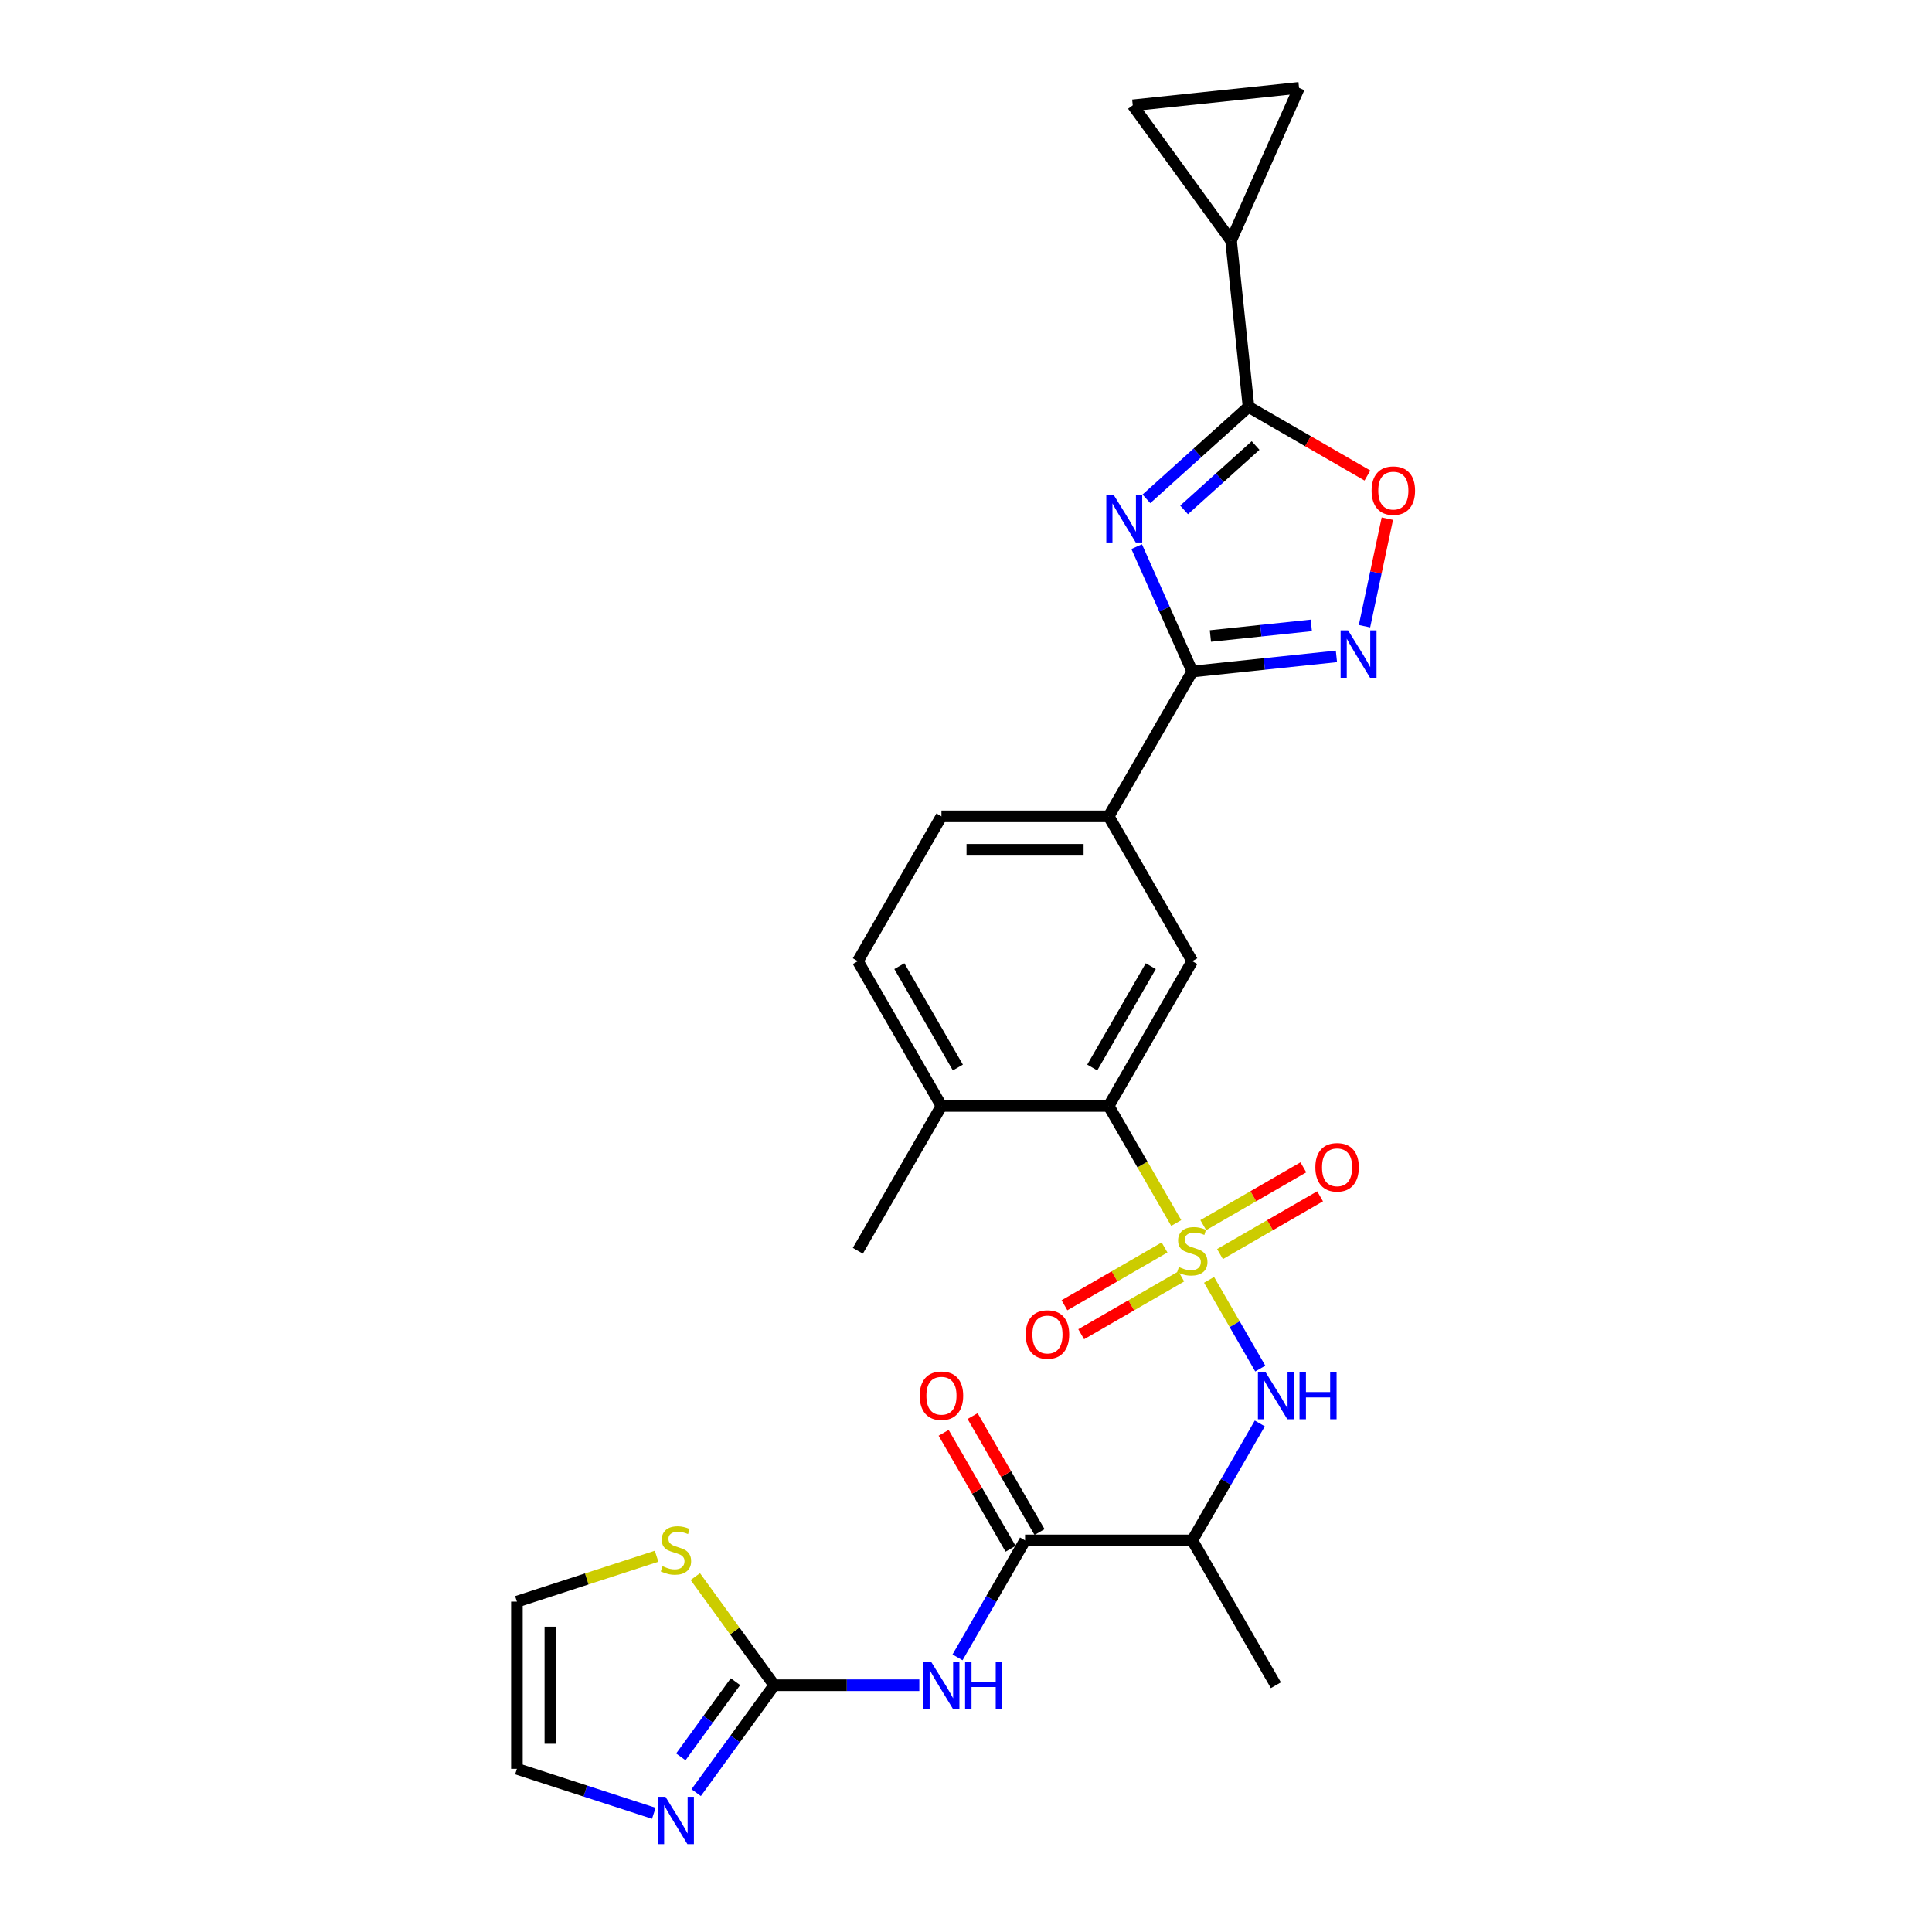 <?xml version='1.0' encoding='iso-8859-1'?>
<svg version='1.1' baseProfile='full'
              xmlns='http://www.w3.org/2000/svg'
                      xmlns:rdkit='http://www.rdkit.org/xml'
                      xmlns:xlink='http://www.w3.org/1999/xlink'
                  xml:space='preserve'
width='1000px' height='1000px' viewBox='0 0 1000 1000'>
<!-- END OF HEADER -->
<rect style='opacity:1.0;fill:#FFFFFF;stroke:none' width='1000' height='1000' x='0' y='0'> </rect>
<path class='bond-4' d='M 608.816,633.018 L 591.331,602.733' style='fill:none;fill-rule:evenodd;stroke:#CCCC00;stroke-width:6px;stroke-linecap:butt;stroke-linejoin:miter;stroke-opacity:1' />
<path class='bond-4' d='M 591.331,602.733 L 573.846,572.447' style='fill:none;fill-rule:evenodd;stroke:#000000;stroke-width:6px;stroke-linecap:butt;stroke-linejoin:miter;stroke-opacity:1' />
<path class='bond-6' d='M 625.806,662.445 L 639.064,685.409' style='fill:none;fill-rule:evenodd;stroke:#CCCC00;stroke-width:6px;stroke-linecap:butt;stroke-linejoin:miter;stroke-opacity:1' />
<path class='bond-6' d='M 639.064,685.409 L 652.322,708.373' style='fill:none;fill-rule:evenodd;stroke:#0000FF;stroke-width:6px;stroke-linecap:butt;stroke-linejoin:miter;stroke-opacity:1' />
<path class='bond-18' d='M 631.471,649.112 L 657.375,634.156' style='fill:none;fill-rule:evenodd;stroke:#CCCC00;stroke-width:6px;stroke-linecap:butt;stroke-linejoin:miter;stroke-opacity:1' />
<path class='bond-18' d='M 657.375,634.156 L 683.278,619.201' style='fill:none;fill-rule:evenodd;stroke:#FF0000;stroke-width:6px;stroke-linecap:butt;stroke-linejoin:miter;stroke-opacity:1' />
<path class='bond-18' d='M 622.816,634.121 L 648.719,619.165' style='fill:none;fill-rule:evenodd;stroke:#CCCC00;stroke-width:6px;stroke-linecap:butt;stroke-linejoin:miter;stroke-opacity:1' />
<path class='bond-18' d='M 648.719,619.165 L 674.623,604.21' style='fill:none;fill-rule:evenodd;stroke:#FF0000;stroke-width:6px;stroke-linecap:butt;stroke-linejoin:miter;stroke-opacity:1' />
<path class='bond-19' d='M 602.771,645.694 L 576.868,660.649' style='fill:none;fill-rule:evenodd;stroke:#CCCC00;stroke-width:6px;stroke-linecap:butt;stroke-linejoin:miter;stroke-opacity:1' />
<path class='bond-19' d='M 576.868,660.649 L 550.964,675.604' style='fill:none;fill-rule:evenodd;stroke:#FF0000;stroke-width:6px;stroke-linecap:butt;stroke-linejoin:miter;stroke-opacity:1' />
<path class='bond-19' d='M 611.426,660.685 L 585.523,675.64' style='fill:none;fill-rule:evenodd;stroke:#CCCC00;stroke-width:6px;stroke-linecap:butt;stroke-linejoin:miter;stroke-opacity:1' />
<path class='bond-19' d='M 585.523,675.64 L 559.619,690.595' style='fill:none;fill-rule:evenodd;stroke:#FF0000;stroke-width:6px;stroke-linecap:butt;stroke-linejoin:miter;stroke-opacity:1' />
<path class='bond-0' d='M 588.338,282.933 L 602.729,315.257' style='fill:none;fill-rule:evenodd;stroke:#0000FF;stroke-width:6px;stroke-linecap:butt;stroke-linejoin:miter;stroke-opacity:1' />
<path class='bond-0' d='M 602.729,315.257 L 617.121,347.582' style='fill:none;fill-rule:evenodd;stroke:#000000;stroke-width:6px;stroke-linecap:butt;stroke-linejoin:miter;stroke-opacity:1' />
<path class='bond-2' d='M 593.377,258.195 L 619.807,234.397' style='fill:none;fill-rule:evenodd;stroke:#0000FF;stroke-width:6px;stroke-linecap:butt;stroke-linejoin:miter;stroke-opacity:1' />
<path class='bond-2' d='M 619.807,234.397 L 646.237,210.6' style='fill:none;fill-rule:evenodd;stroke:#000000;stroke-width:6px;stroke-linecap:butt;stroke-linejoin:miter;stroke-opacity:1' />
<path class='bond-2' d='M 612.889,263.92 L 631.39,247.261' style='fill:none;fill-rule:evenodd;stroke:#0000FF;stroke-width:6px;stroke-linecap:butt;stroke-linejoin:miter;stroke-opacity:1' />
<path class='bond-2' d='M 631.39,247.261 L 649.891,230.603' style='fill:none;fill-rule:evenodd;stroke:#000000;stroke-width:6px;stroke-linecap:butt;stroke-linejoin:miter;stroke-opacity:1' />
<path class='bond-1' d='M 617.121,347.582 L 573.846,422.537' style='fill:none;fill-rule:evenodd;stroke:#000000;stroke-width:6px;stroke-linecap:butt;stroke-linejoin:miter;stroke-opacity:1' />
<path class='bond-3' d='M 617.121,347.582 L 654.43,343.66' style='fill:none;fill-rule:evenodd;stroke:#000000;stroke-width:6px;stroke-linecap:butt;stroke-linejoin:miter;stroke-opacity:1' />
<path class='bond-3' d='M 654.43,343.66 L 691.739,339.739' style='fill:none;fill-rule:evenodd;stroke:#0000FF;stroke-width:6px;stroke-linecap:butt;stroke-linejoin:miter;stroke-opacity:1' />
<path class='bond-3' d='M 626.504,329.19 L 652.62,326.445' style='fill:none;fill-rule:evenodd;stroke:#000000;stroke-width:6px;stroke-linecap:butt;stroke-linejoin:miter;stroke-opacity:1' />
<path class='bond-3' d='M 652.62,326.445 L 678.736,323.7' style='fill:none;fill-rule:evenodd;stroke:#0000FF;stroke-width:6px;stroke-linecap:butt;stroke-linejoin:miter;stroke-opacity:1' />
<path class='bond-11' d='M 646.237,210.6 L 637.19,124.523' style='fill:none;fill-rule:evenodd;stroke:#000000;stroke-width:6px;stroke-linecap:butt;stroke-linejoin:miter;stroke-opacity:1' />
<path class='bond-29' d='M 646.237,210.6 L 677.007,228.365' style='fill:none;fill-rule:evenodd;stroke:#000000;stroke-width:6px;stroke-linecap:butt;stroke-linejoin:miter;stroke-opacity:1' />
<path class='bond-29' d='M 677.007,228.365 L 707.777,246.13' style='fill:none;fill-rule:evenodd;stroke:#FF0000;stroke-width:6px;stroke-linecap:butt;stroke-linejoin:miter;stroke-opacity:1' />
<path class='bond-9' d='M 706.263,324.115 L 712.179,296.28' style='fill:none;fill-rule:evenodd;stroke:#0000FF;stroke-width:6px;stroke-linecap:butt;stroke-linejoin:miter;stroke-opacity:1' />
<path class='bond-9' d='M 712.179,296.28 L 718.096,268.445' style='fill:none;fill-rule:evenodd;stroke:#FF0000;stroke-width:6px;stroke-linecap:butt;stroke-linejoin:miter;stroke-opacity:1' />
<path class='bond-13' d='M 573.846,572.447 L 617.121,497.492' style='fill:none;fill-rule:evenodd;stroke:#000000;stroke-width:6px;stroke-linecap:butt;stroke-linejoin:miter;stroke-opacity:1' />
<path class='bond-13' d='M 565.346,552.549 L 595.639,500.08' style='fill:none;fill-rule:evenodd;stroke:#000000;stroke-width:6px;stroke-linecap:butt;stroke-linejoin:miter;stroke-opacity:1' />
<path class='bond-20' d='M 573.846,572.447 L 487.295,572.447' style='fill:none;fill-rule:evenodd;stroke:#000000;stroke-width:6px;stroke-linecap:butt;stroke-linejoin:miter;stroke-opacity:1' />
<path class='bond-5' d='M 495.62,857.849 L 513.095,827.581' style='fill:none;fill-rule:evenodd;stroke:#0000FF;stroke-width:6px;stroke-linecap:butt;stroke-linejoin:miter;stroke-opacity:1' />
<path class='bond-5' d='M 513.095,827.581 L 530.57,797.313' style='fill:none;fill-rule:evenodd;stroke:#000000;stroke-width:6px;stroke-linecap:butt;stroke-linejoin:miter;stroke-opacity:1' />
<path class='bond-7' d='M 475.835,872.269 L 438.29,872.269' style='fill:none;fill-rule:evenodd;stroke:#0000FF;stroke-width:6px;stroke-linecap:butt;stroke-linejoin:miter;stroke-opacity:1' />
<path class='bond-7' d='M 438.29,872.269 L 400.744,872.269' style='fill:none;fill-rule:evenodd;stroke:#000000;stroke-width:6px;stroke-linecap:butt;stroke-linejoin:miter;stroke-opacity:1' />
<path class='bond-10' d='M 652.071,736.777 L 634.596,767.045' style='fill:none;fill-rule:evenodd;stroke:#0000FF;stroke-width:6px;stroke-linecap:butt;stroke-linejoin:miter;stroke-opacity:1' />
<path class='bond-10' d='M 634.596,767.045 L 617.121,797.313' style='fill:none;fill-rule:evenodd;stroke:#000000;stroke-width:6px;stroke-linecap:butt;stroke-linejoin:miter;stroke-opacity:1' />
<path class='bond-12' d='M 400.744,872.269 L 380.545,900.07' style='fill:none;fill-rule:evenodd;stroke:#000000;stroke-width:6px;stroke-linecap:butt;stroke-linejoin:miter;stroke-opacity:1' />
<path class='bond-12' d='M 380.545,900.07 L 360.347,927.87' style='fill:none;fill-rule:evenodd;stroke:#0000FF;stroke-width:6px;stroke-linecap:butt;stroke-linejoin:miter;stroke-opacity:1' />
<path class='bond-12' d='M 380.68,870.434 L 366.541,889.895' style='fill:none;fill-rule:evenodd;stroke:#000000;stroke-width:6px;stroke-linecap:butt;stroke-linejoin:miter;stroke-opacity:1' />
<path class='bond-12' d='M 366.541,889.895 L 352.402,909.356' style='fill:none;fill-rule:evenodd;stroke:#0000FF;stroke-width:6px;stroke-linecap:butt;stroke-linejoin:miter;stroke-opacity:1' />
<path class='bond-17' d='M 400.744,872.269 L 380.318,844.156' style='fill:none;fill-rule:evenodd;stroke:#000000;stroke-width:6px;stroke-linecap:butt;stroke-linejoin:miter;stroke-opacity:1' />
<path class='bond-17' d='M 380.318,844.156 L 359.893,816.042' style='fill:none;fill-rule:evenodd;stroke:#CCCC00;stroke-width:6px;stroke-linecap:butt;stroke-linejoin:miter;stroke-opacity:1' />
<path class='bond-8' d='M 530.57,797.313 L 617.121,797.313' style='fill:none;fill-rule:evenodd;stroke:#000000;stroke-width:6px;stroke-linecap:butt;stroke-linejoin:miter;stroke-opacity:1' />
<path class='bond-22' d='M 538.066,792.986 L 520.74,762.978' style='fill:none;fill-rule:evenodd;stroke:#000000;stroke-width:6px;stroke-linecap:butt;stroke-linejoin:miter;stroke-opacity:1' />
<path class='bond-22' d='M 520.74,762.978 L 503.415,732.969' style='fill:none;fill-rule:evenodd;stroke:#FF0000;stroke-width:6px;stroke-linecap:butt;stroke-linejoin:miter;stroke-opacity:1' />
<path class='bond-22' d='M 523.075,801.641 L 505.749,771.633' style='fill:none;fill-rule:evenodd;stroke:#000000;stroke-width:6px;stroke-linecap:butt;stroke-linejoin:miter;stroke-opacity:1' />
<path class='bond-22' d='M 505.749,771.633 L 488.424,741.624' style='fill:none;fill-rule:evenodd;stroke:#FF0000;stroke-width:6px;stroke-linecap:butt;stroke-linejoin:miter;stroke-opacity:1' />
<path class='bond-26' d='M 617.121,797.313 L 660.397,872.269' style='fill:none;fill-rule:evenodd;stroke:#000000;stroke-width:6px;stroke-linecap:butt;stroke-linejoin:miter;stroke-opacity:1' />
<path class='bond-15' d='M 637.19,124.523 L 586.317,54.502' style='fill:none;fill-rule:evenodd;stroke:#000000;stroke-width:6px;stroke-linecap:butt;stroke-linejoin:miter;stroke-opacity:1' />
<path class='bond-16' d='M 637.19,124.523 L 672.394,45.455' style='fill:none;fill-rule:evenodd;stroke:#000000;stroke-width:6px;stroke-linecap:butt;stroke-linejoin:miter;stroke-opacity:1' />
<path class='bond-21' d='M 338.411,938.566 L 302.983,927.055' style='fill:none;fill-rule:evenodd;stroke:#0000FF;stroke-width:6px;stroke-linecap:butt;stroke-linejoin:miter;stroke-opacity:1' />
<path class='bond-21' d='M 302.983,927.055 L 267.556,915.544' style='fill:none;fill-rule:evenodd;stroke:#000000;stroke-width:6px;stroke-linecap:butt;stroke-linejoin:miter;stroke-opacity:1' />
<path class='bond-14' d='M 617.121,497.492 L 573.846,422.537' style='fill:none;fill-rule:evenodd;stroke:#000000;stroke-width:6px;stroke-linecap:butt;stroke-linejoin:miter;stroke-opacity:1' />
<path class='bond-28' d='M 573.846,422.537 L 487.295,422.537' style='fill:none;fill-rule:evenodd;stroke:#000000;stroke-width:6px;stroke-linecap:butt;stroke-linejoin:miter;stroke-opacity:1' />
<path class='bond-28' d='M 560.863,439.847 L 500.277,439.847' style='fill:none;fill-rule:evenodd;stroke:#000000;stroke-width:6px;stroke-linecap:butt;stroke-linejoin:miter;stroke-opacity:1' />
<path class='bond-31' d='M 586.317,54.502 L 672.394,45.455' style='fill:none;fill-rule:evenodd;stroke:#000000;stroke-width:6px;stroke-linecap:butt;stroke-linejoin:miter;stroke-opacity:1' />
<path class='bond-23' d='M 339.848,805.504 L 303.702,817.249' style='fill:none;fill-rule:evenodd;stroke:#CCCC00;stroke-width:6px;stroke-linecap:butt;stroke-linejoin:miter;stroke-opacity:1' />
<path class='bond-23' d='M 303.702,817.249 L 267.556,828.993' style='fill:none;fill-rule:evenodd;stroke:#000000;stroke-width:6px;stroke-linecap:butt;stroke-linejoin:miter;stroke-opacity:1' />
<path class='bond-25' d='M 487.295,572.447 L 444.019,497.492' style='fill:none;fill-rule:evenodd;stroke:#000000;stroke-width:6px;stroke-linecap:butt;stroke-linejoin:miter;stroke-opacity:1' />
<path class='bond-25' d='M 495.794,552.549 L 465.502,500.08' style='fill:none;fill-rule:evenodd;stroke:#000000;stroke-width:6px;stroke-linecap:butt;stroke-linejoin:miter;stroke-opacity:1' />
<path class='bond-27' d='M 487.295,572.447 L 444.019,647.403' style='fill:none;fill-rule:evenodd;stroke:#000000;stroke-width:6px;stroke-linecap:butt;stroke-linejoin:miter;stroke-opacity:1' />
<path class='bond-30' d='M 267.556,915.544 L 267.556,828.993' style='fill:none;fill-rule:evenodd;stroke:#000000;stroke-width:6px;stroke-linecap:butt;stroke-linejoin:miter;stroke-opacity:1' />
<path class='bond-30' d='M 284.866,902.562 L 284.866,841.976' style='fill:none;fill-rule:evenodd;stroke:#000000;stroke-width:6px;stroke-linecap:butt;stroke-linejoin:miter;stroke-opacity:1' />
<path class='bond-24' d='M 487.295,422.537 L 444.019,497.492' style='fill:none;fill-rule:evenodd;stroke:#000000;stroke-width:6px;stroke-linecap:butt;stroke-linejoin:miter;stroke-opacity:1' />
<path  class='atom-0' d='M 610.197 655.816
Q 610.474 655.919, 611.616 656.404
Q 612.759 656.889, 614.005 657.2
Q 615.286 657.477, 616.533 657.477
Q 618.852 657.477, 620.202 656.369
Q 621.552 655.227, 621.552 653.254
Q 621.552 651.903, 620.86 651.073
Q 620.202 650.242, 619.164 649.792
Q 618.125 649.342, 616.394 648.822
Q 614.213 648.164, 612.897 647.541
Q 611.616 646.918, 610.682 645.603
Q 609.782 644.287, 609.782 642.071
Q 609.782 638.99, 611.859 637.086
Q 613.971 635.182, 618.125 635.182
Q 620.964 635.182, 624.184 636.532
L 623.387 639.198
Q 620.445 637.986, 618.229 637.986
Q 615.84 637.986, 614.525 638.99
Q 613.209 639.959, 613.244 641.656
Q 613.244 642.971, 613.901 643.768
Q 614.594 644.564, 615.563 645.014
Q 616.567 645.464, 618.229 645.983
Q 620.445 646.676, 621.76 647.368
Q 623.076 648.061, 624.011 649.48
Q 624.98 650.865, 624.98 653.254
Q 624.98 656.646, 622.695 658.481
Q 620.445 660.282, 616.671 660.282
Q 614.49 660.282, 612.828 659.797
Q 611.201 659.347, 609.262 658.551
L 610.197 655.816
' fill='#CCCC00'/>
<path  class='atom-1' d='M 576.5 256.258
L 584.531 269.24
Q 585.328 270.521, 586.609 272.841
Q 587.89 275.161, 587.959 275.299
L 587.959 256.258
L 591.213 256.258
L 591.213 280.769
L 587.855 280.769
L 579.235 266.575
Q 578.231 264.913, 577.157 263.009
Q 576.119 261.105, 575.807 260.516
L 575.807 280.769
L 572.622 280.769
L 572.622 256.258
L 576.5 256.258
' fill='#0000FF'/>
<path  class='atom-4' d='M 697.78 326.279
L 705.812 339.262
Q 706.608 340.543, 707.889 342.862
Q 709.17 345.182, 709.239 345.32
L 709.239 326.279
L 712.493 326.279
L 712.493 350.79
L 709.135 350.79
L 700.515 336.596
Q 699.511 334.934, 698.438 333.03
Q 697.399 331.126, 697.087 330.537
L 697.087 350.79
L 693.902 350.79
L 693.902 326.279
L 697.78 326.279
' fill='#0000FF'/>
<path  class='atom-6' d='M 481.877 860.013
L 489.909 872.996
Q 490.705 874.277, 491.986 876.596
Q 493.267 878.916, 493.336 879.054
L 493.336 860.013
L 496.59 860.013
L 496.59 884.524
L 493.232 884.524
L 484.612 870.33
Q 483.608 868.668, 482.534 866.764
Q 481.496 864.86, 481.184 864.271
L 481.184 884.524
L 477.999 884.524
L 477.999 860.013
L 481.877 860.013
' fill='#0000FF'/>
<path  class='atom-6' d='M 499.533 860.013
L 502.857 860.013
L 502.857 870.434
L 515.389 870.434
L 515.389 860.013
L 518.713 860.013
L 518.713 884.524
L 515.389 884.524
L 515.389 873.203
L 502.857 873.203
L 502.857 884.524
L 499.533 884.524
L 499.533 860.013
' fill='#0000FF'/>
<path  class='atom-7' d='M 654.978 710.102
L 663.01 723.085
Q 663.807 724.366, 665.088 726.686
Q 666.369 729.005, 666.438 729.144
L 666.438 710.102
L 669.692 710.102
L 669.692 734.614
L 666.334 734.614
L 657.713 720.419
Q 656.709 718.758, 655.636 716.853
Q 654.598 714.949, 654.286 714.361
L 654.286 734.614
L 651.101 734.614
L 651.101 710.102
L 654.978 710.102
' fill='#0000FF'/>
<path  class='atom-7' d='M 672.635 710.102
L 675.958 710.102
L 675.958 720.523
L 688.491 720.523
L 688.491 710.102
L 691.815 710.102
L 691.815 734.614
L 688.491 734.614
L 688.491 723.293
L 675.958 723.293
L 675.958 734.614
L 672.635 734.614
L 672.635 710.102
' fill='#0000FF'/>
<path  class='atom-10' d='M 709.941 253.944
Q 709.941 248.059, 712.849 244.77
Q 715.757 241.481, 721.193 241.481
Q 726.628 241.481, 729.536 244.77
Q 732.444 248.059, 732.444 253.944
Q 732.444 259.899, 729.502 263.292
Q 726.559 266.65, 721.193 266.65
Q 715.792 266.65, 712.849 263.292
Q 709.941 259.934, 709.941 253.944
M 721.193 263.88
Q 724.932 263.88, 726.94 261.388
Q 728.982 258.86, 728.982 253.944
Q 728.982 249.132, 726.94 246.709
Q 724.932 244.251, 721.193 244.251
Q 717.454 244.251, 715.411 246.674
Q 713.403 249.097, 713.403 253.944
Q 713.403 258.895, 715.411 261.388
Q 717.454 263.88, 721.193 263.88
' fill='#FF0000'/>
<path  class='atom-13' d='M 344.452 930.034
L 352.484 943.017
Q 353.281 944.298, 354.561 946.617
Q 355.842 948.937, 355.912 949.075
L 355.912 930.034
L 359.166 930.034
L 359.166 954.545
L 355.808 954.545
L 347.187 940.351
Q 346.183 938.689, 345.11 936.785
Q 344.071 934.881, 343.76 934.293
L 343.76 954.545
L 340.575 954.545
L 340.575 930.034
L 344.452 930.034
' fill='#0000FF'/>
<path  class='atom-18' d='M 342.946 810.66
Q 343.223 810.764, 344.366 811.249
Q 345.508 811.733, 346.755 812.045
Q 348.036 812.322, 349.282 812.322
Q 351.601 812.322, 352.952 811.214
Q 354.302 810.072, 354.302 808.098
Q 354.302 806.748, 353.609 805.917
Q 352.952 805.086, 351.913 804.636
Q 350.874 804.186, 349.143 803.667
Q 346.962 803.009, 345.647 802.386
Q 344.366 801.763, 343.431 800.447
Q 342.531 799.132, 342.531 796.916
Q 342.531 793.835, 344.608 791.931
Q 346.72 790.027, 350.874 790.027
Q 353.713 790.027, 356.933 791.377
L 356.137 794.042
Q 353.194 792.831, 350.978 792.831
Q 348.589 792.831, 347.274 793.835
Q 345.958 794.804, 345.993 796.501
Q 345.993 797.816, 346.651 798.612
Q 347.343 799.409, 348.312 799.859
Q 349.316 800.309, 350.978 800.828
Q 353.194 801.52, 354.51 802.213
Q 355.825 802.905, 356.76 804.325
Q 357.729 805.71, 357.729 808.098
Q 357.729 811.491, 355.444 813.326
Q 353.194 815.126, 349.42 815.126
Q 347.239 815.126, 345.577 814.642
Q 343.95 814.192, 342.012 813.395
L 342.946 810.66
' fill='#CCCC00'/>
<path  class='atom-19' d='M 680.825 604.197
Q 680.825 598.311, 683.733 595.022
Q 686.641 591.733, 692.076 591.733
Q 697.512 591.733, 700.42 595.022
Q 703.328 598.311, 703.328 604.197
Q 703.328 610.151, 700.385 613.544
Q 697.443 616.902, 692.076 616.902
Q 686.676 616.902, 683.733 613.544
Q 680.825 610.186, 680.825 604.197
M 692.076 614.133
Q 695.815 614.133, 697.823 611.64
Q 699.866 609.113, 699.866 604.197
Q 699.866 599.384, 697.823 596.961
Q 695.815 594.503, 692.076 594.503
Q 688.337 594.503, 686.295 596.926
Q 684.287 599.35, 684.287 604.197
Q 684.287 609.147, 686.295 611.64
Q 688.337 614.133, 692.076 614.133
' fill='#FF0000'/>
<path  class='atom-20' d='M 530.914 690.747
Q 530.914 684.862, 533.822 681.573
Q 536.73 678.284, 542.166 678.284
Q 547.601 678.284, 550.509 681.573
Q 553.417 684.862, 553.417 690.747
Q 553.417 696.702, 550.475 700.095
Q 547.532 703.453, 542.166 703.453
Q 536.765 703.453, 533.822 700.095
Q 530.914 696.737, 530.914 690.747
M 542.166 700.684
Q 545.905 700.684, 547.913 698.191
Q 549.955 695.664, 549.955 690.747
Q 549.955 685.935, 547.913 683.512
Q 545.905 681.054, 542.166 681.054
Q 538.427 681.054, 536.384 683.477
Q 534.376 685.901, 534.376 690.747
Q 534.376 695.698, 536.384 698.191
Q 538.427 700.684, 542.166 700.684
' fill='#FF0000'/>
<path  class='atom-23' d='M 476.043 722.427
Q 476.043 716.542, 478.951 713.253
Q 481.859 709.964, 487.295 709.964
Q 492.73 709.964, 495.638 713.253
Q 498.546 716.542, 498.546 722.427
Q 498.546 728.382, 495.604 731.775
Q 492.661 735.133, 487.295 735.133
Q 481.894 735.133, 478.951 731.775
Q 476.043 728.417, 476.043 722.427
M 487.295 732.363
Q 491.034 732.363, 493.042 729.871
Q 495.084 727.343, 495.084 722.427
Q 495.084 717.615, 493.042 715.192
Q 491.034 712.734, 487.295 712.734
Q 483.556 712.734, 481.513 715.157
Q 479.505 717.58, 479.505 722.427
Q 479.505 727.378, 481.513 729.871
Q 483.556 732.363, 487.295 732.363
' fill='#FF0000'/>
</svg>
